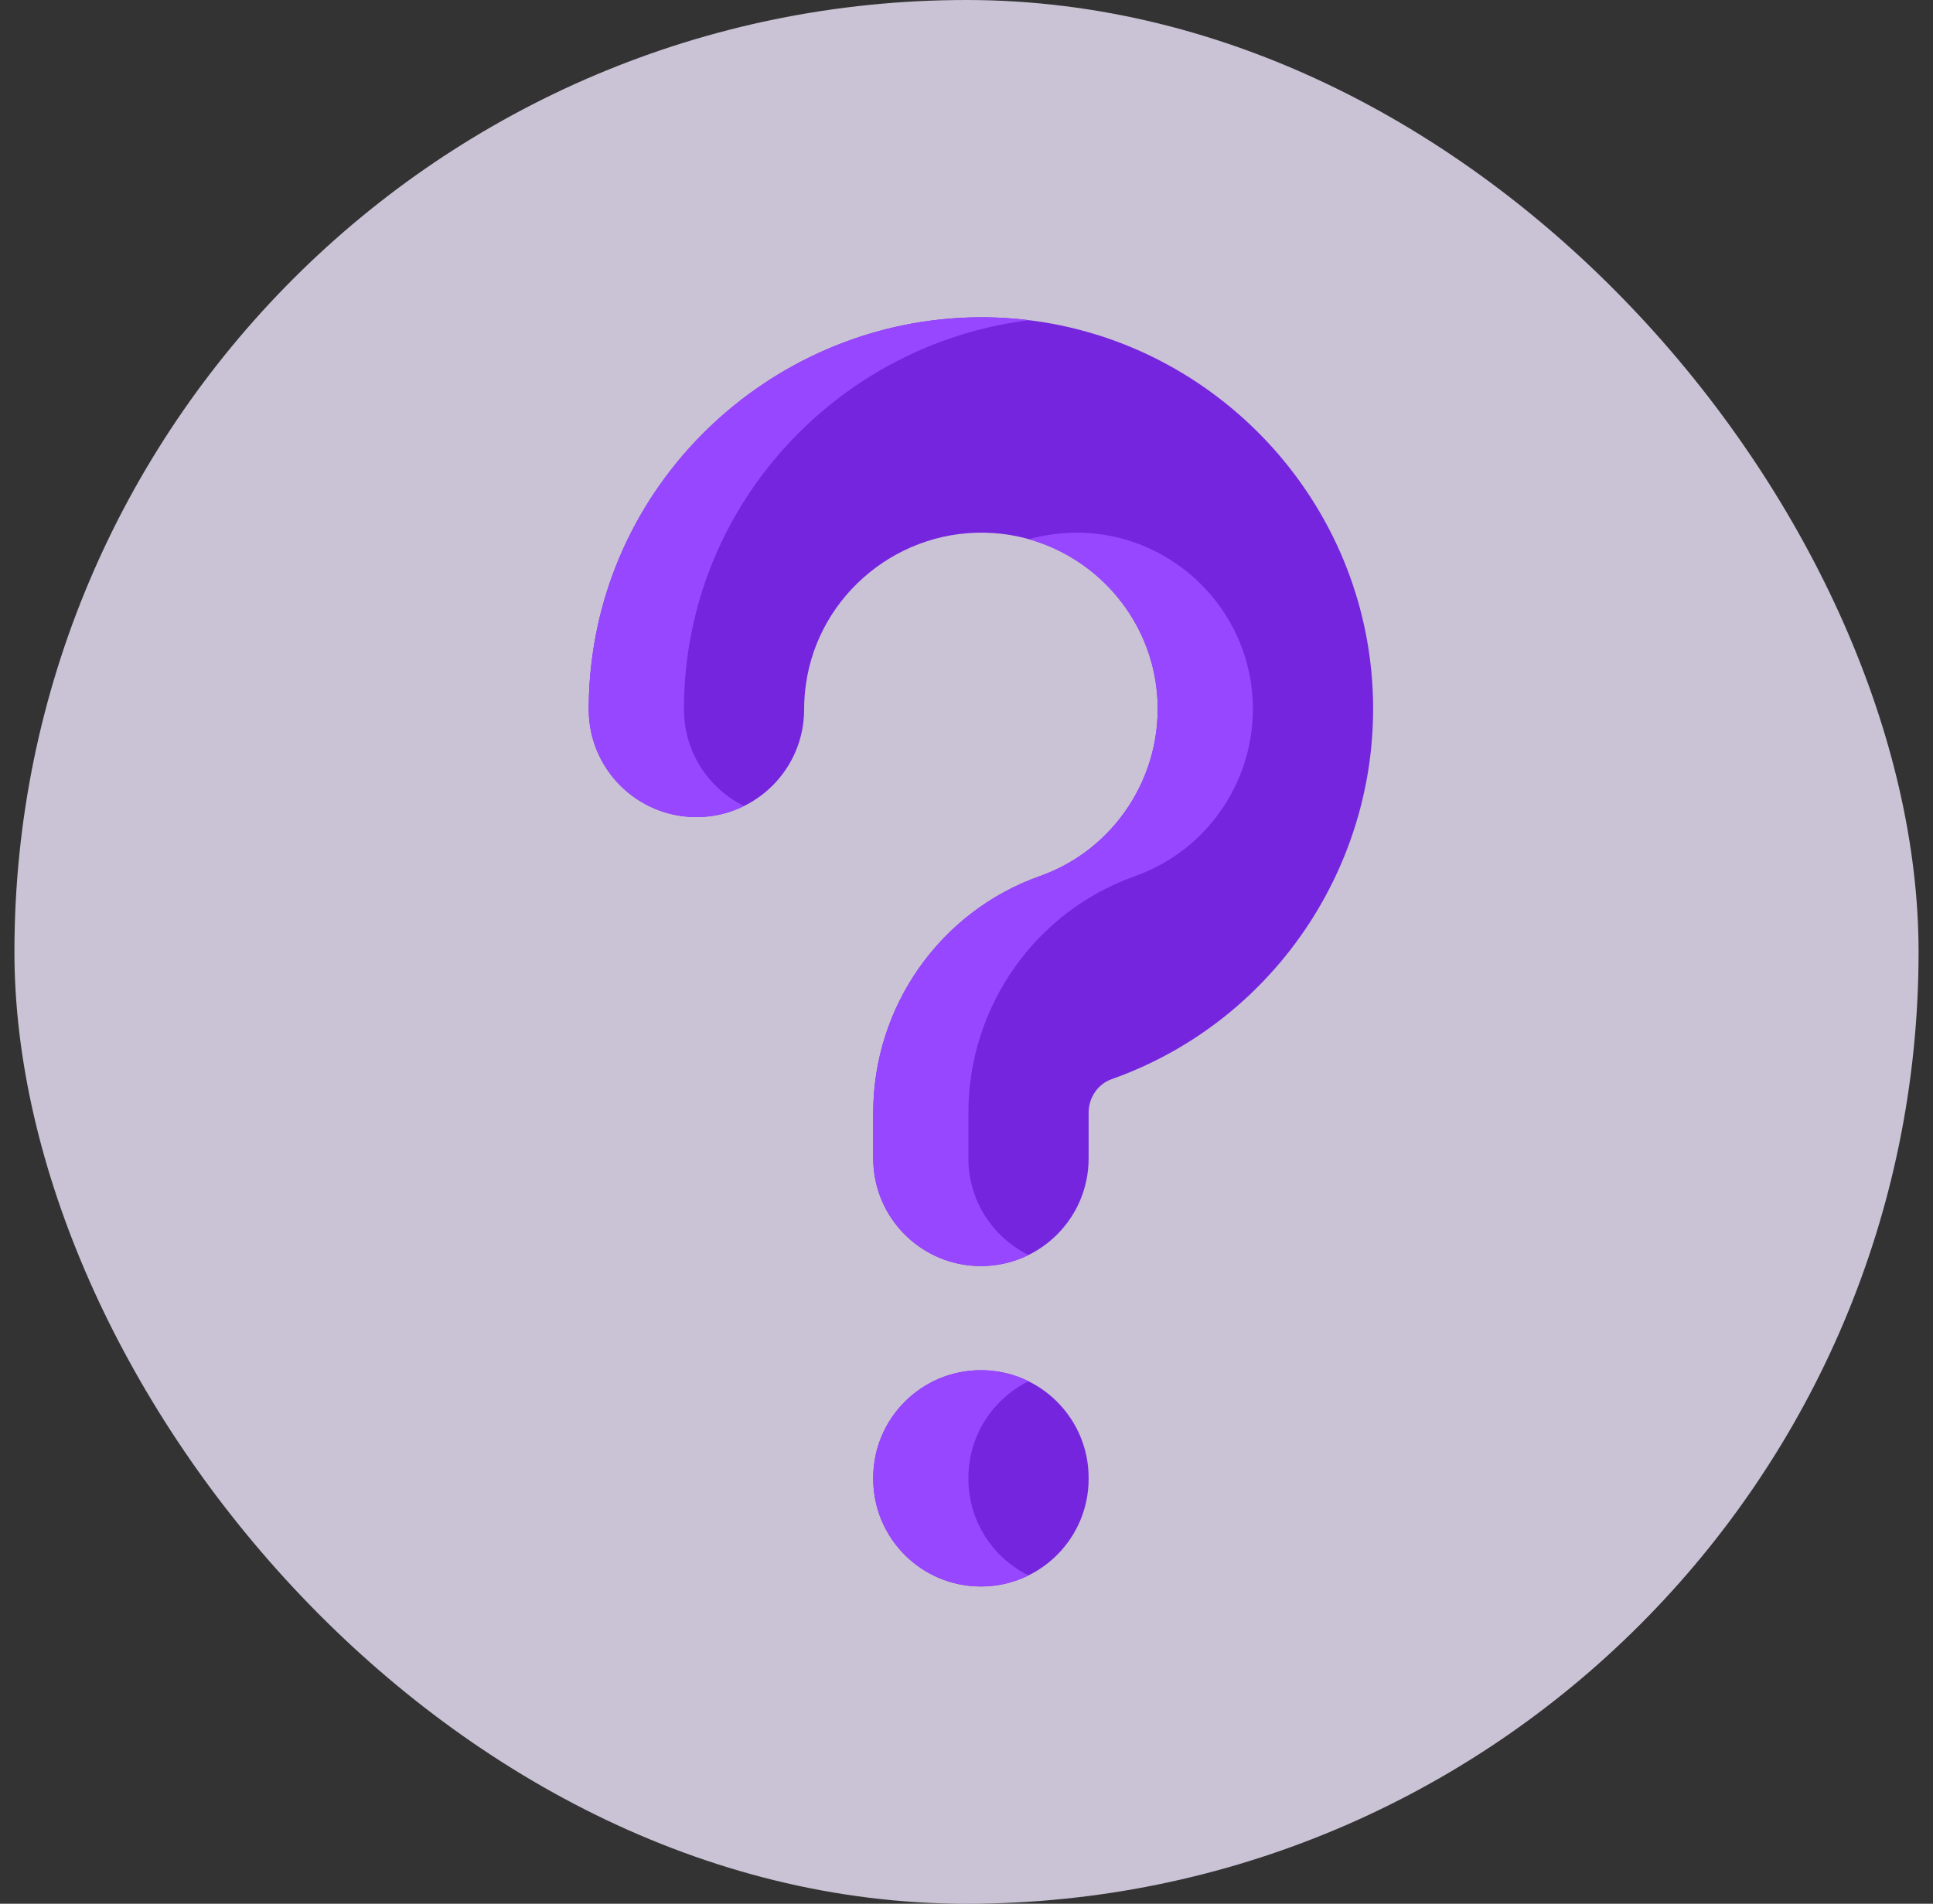 <svg width="67" height="66" viewBox="0 0 67 66" fill="none" xmlns="http://www.w3.org/2000/svg">
<rect x="0" y="0" width="67" height="66" fill="#333333" stroke="none"/>
<rect x="0.5" width="66" height="66" rx="33" fill="#F1E7FF" fill-opacity="0.79"/>
<path d="M34 43.892C31.939 43.892 30.267 42.221 30.267 40.159V38.576C30.267 34.891 32.588 31.595 36.041 30.374C38.639 29.456 40.313 26.887 40.111 24.127C39.891 21.105 37.444 18.677 34.42 18.479C31.222 18.268 28.372 20.578 27.932 23.734C27.892 24.019 27.872 24.306 27.872 24.594C27.872 26.655 26.201 28.327 24.139 28.327C22.078 28.327 20.406 26.655 20.406 24.594C20.406 23.962 20.451 23.325 20.537 22.703C21.515 15.693 27.828 10.565 34.908 11.029C41.63 11.469 47.068 16.867 47.558 23.584C48.003 29.69 44.29 35.376 38.53 37.413C38.053 37.582 37.733 38.049 37.733 38.576V40.159C37.733 42.221 36.062 43.892 34 43.892ZM34 55C31.939 55 30.267 53.328 30.267 51.267V51.236C30.267 49.174 31.939 47.503 34 47.503C36.062 47.503 37.733 49.174 37.733 51.236V51.267C37.733 53.328 36.062 55 34 55Z" fill="#7525DE"/>
<path d="M23.837 22.703C23.75 23.33 23.706 23.962 23.707 24.594C23.707 26.063 24.555 27.335 25.789 27.943C25.276 28.196 24.711 28.328 24.139 28.327C22.079 28.327 20.406 26.656 20.406 24.594C20.406 23.962 20.451 23.326 20.539 22.703C21.516 15.693 27.829 10.565 34.909 11.029C35.163 11.046 35.414 11.07 35.664 11.102C29.669 11.84 24.697 16.547 23.837 22.703ZM39.341 30.374C35.888 31.595 33.566 34.892 33.566 38.577V40.16C33.566 41.629 34.417 42.901 35.651 43.508C35.138 43.762 34.573 43.893 34.001 43.892C31.939 43.892 30.268 42.222 30.268 40.16V38.577C30.268 34.892 32.588 31.596 36.043 30.374C38.64 29.455 40.313 26.887 40.111 24.128C39.923 21.532 38.092 19.375 35.662 18.694C36.331 18.506 37.027 18.434 37.721 18.48C40.745 18.678 43.191 21.105 43.411 24.128C43.613 26.887 41.938 29.455 39.341 30.374ZM35.651 54.616C35.138 54.869 34.573 55.001 34.001 55C31.939 55 30.268 53.329 30.268 51.267V51.235C30.268 49.175 31.939 47.502 34.001 47.502C34.594 47.502 35.153 47.64 35.651 47.886C34.417 48.496 33.566 49.768 33.566 51.235V51.267C33.566 52.736 34.417 54.008 35.651 54.616Z" fill="#9747FF"/>
</svg>
